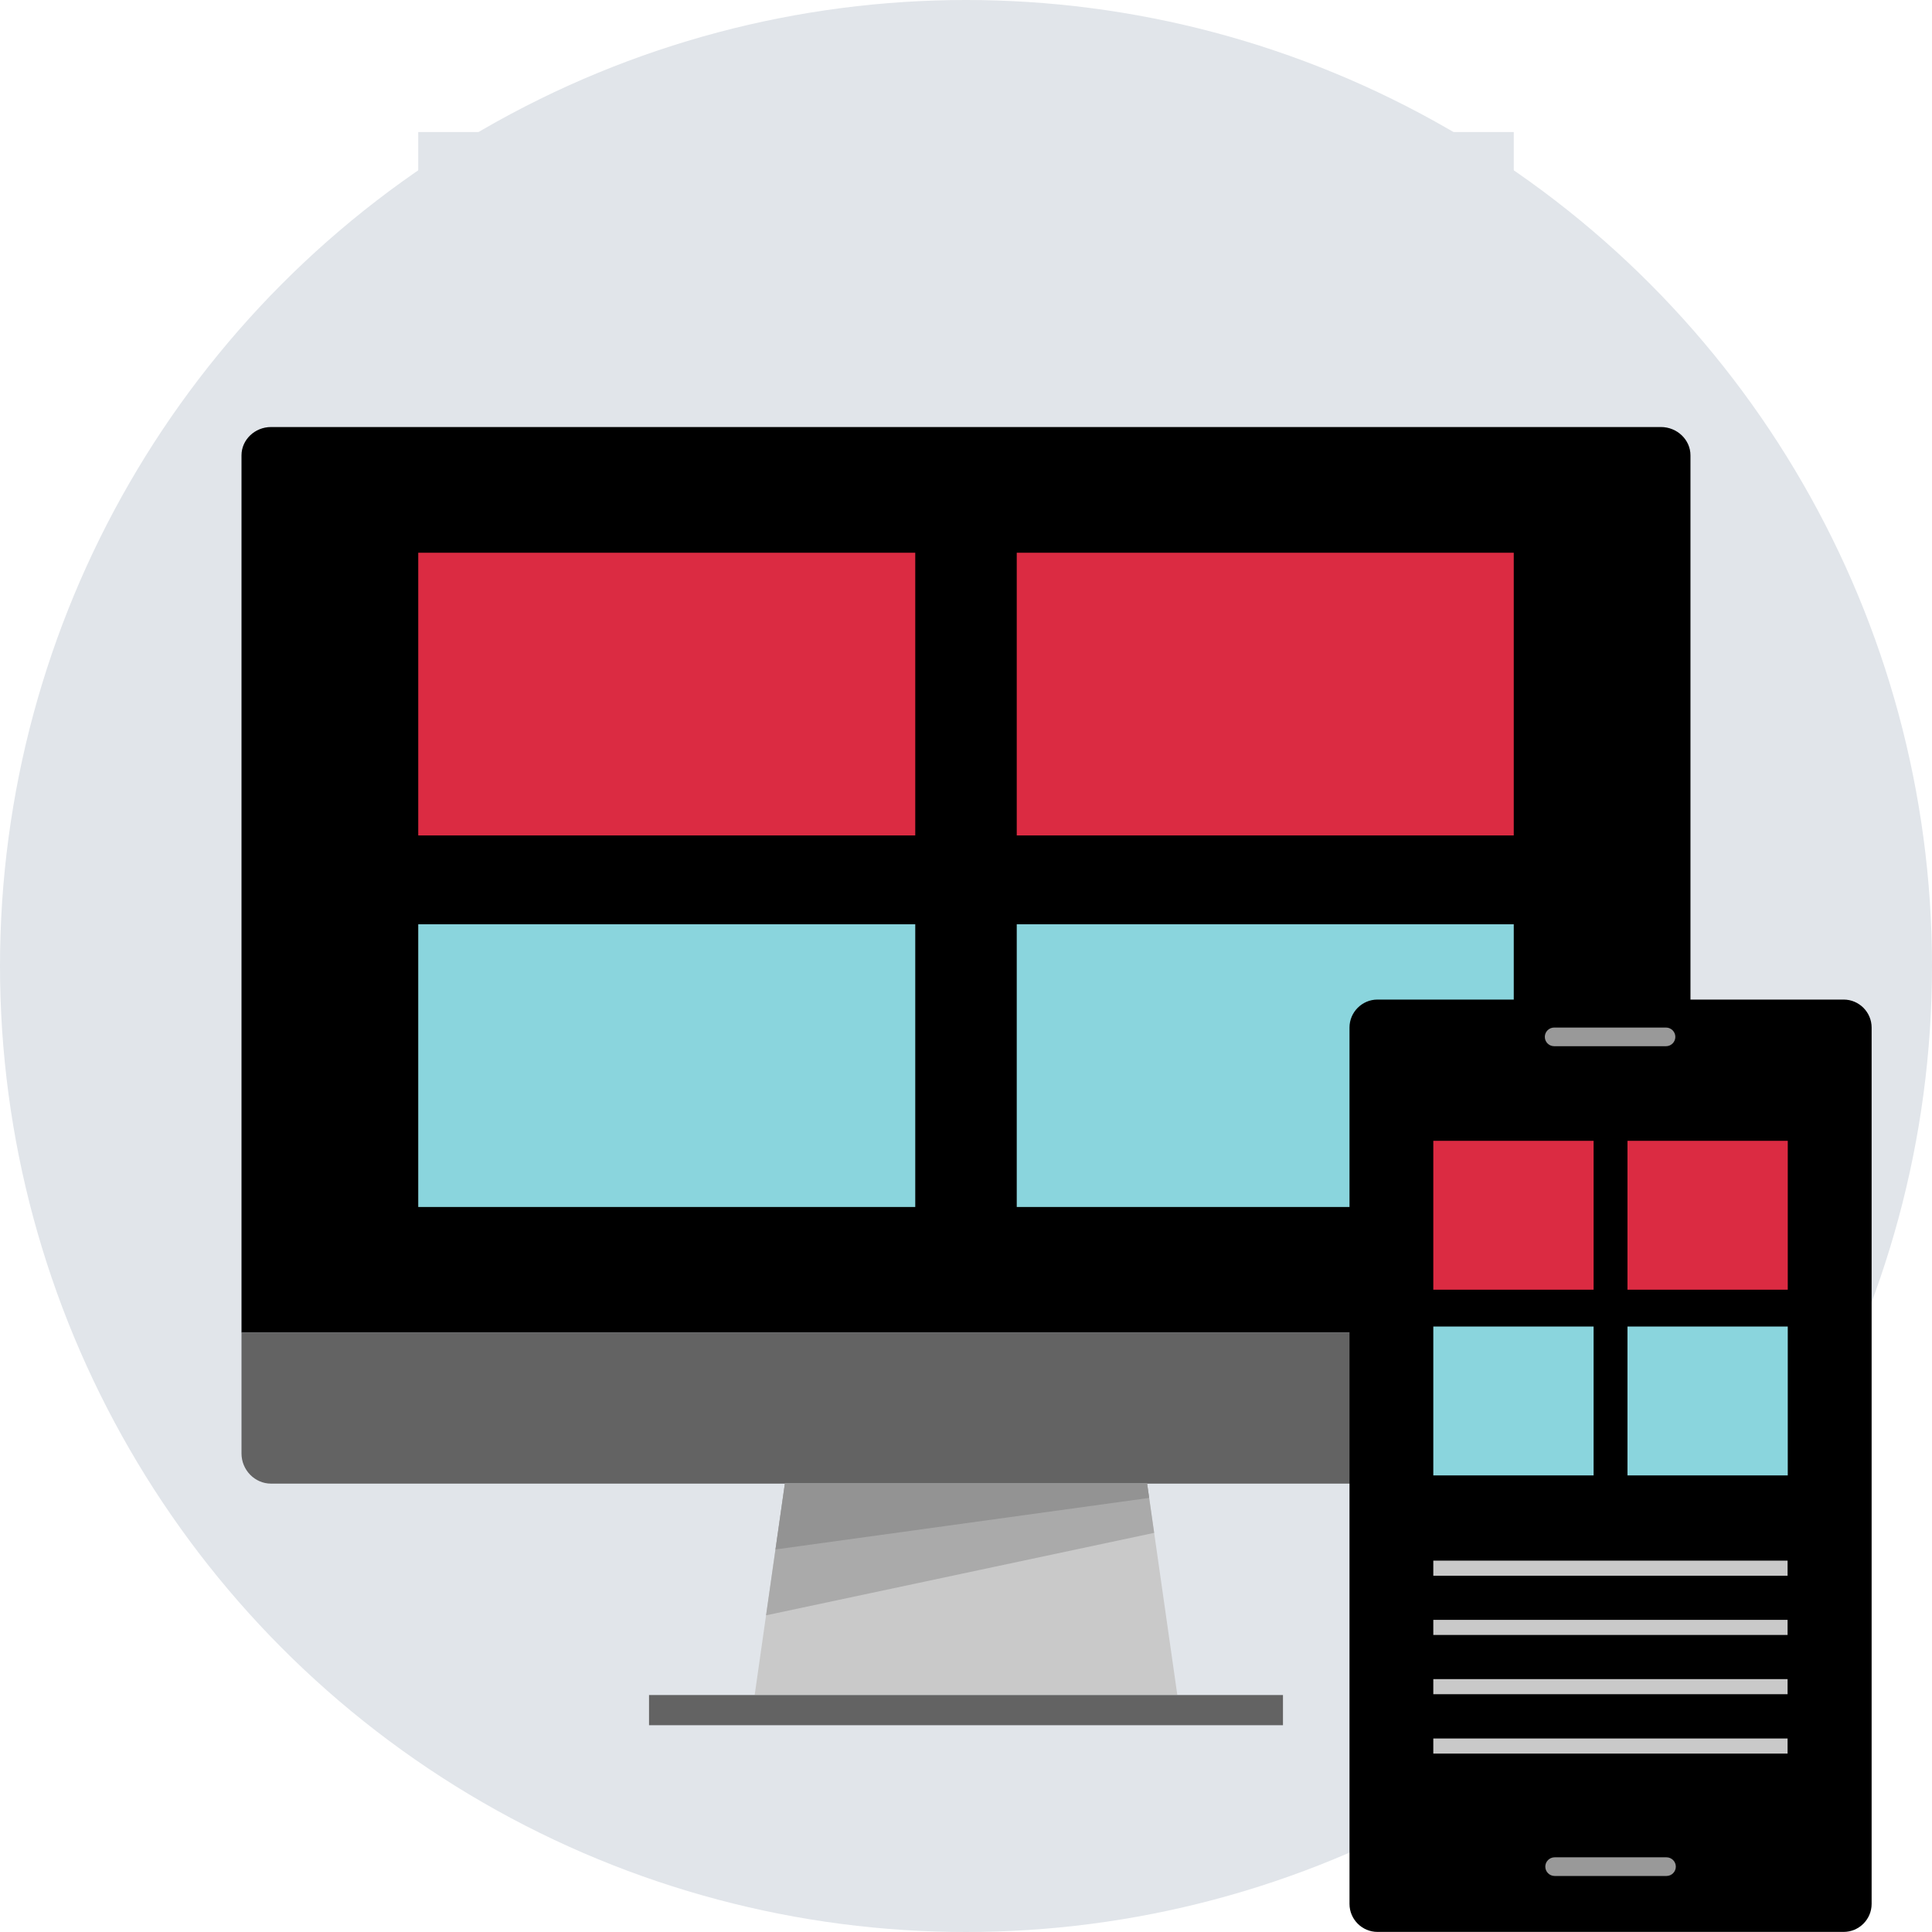<?xml version="1.0" encoding="iso-8859-1"?>
<!-- Uploaded to: SVG Repo, www.svgrepo.com, Generator: SVG Repo Mixer Tools -->
<svg version="1.1" id="Layer_1" xmlns="http://www.w3.org/2000/svg" xmlns:xlink="http://www.w3.org/1999/xlink" 
	 viewBox="0 0 512 512" xml:space="preserve">
<circle style="fill:#E1E5EA;" cx="256" cy="256" r="256"/>
<path d="M64,353.176V120.672c0-4.128,3.528-7.504,7.832-7.504H440.16c4.304,0,7.832,3.376,7.832,7.504v232.496H64V353.176z"/>
<path style="fill:#636363;" d="M448,353.176v32c0,4.4-3.528,8-7.832,8H71.832c-4.304,0-7.832-3.6-7.832-8v-32H448L448,353.176z"/>
<polygon style="fill:#C9C9C9;" points="200,449.176 312,449.176 304,393.176 208,393.176 "/>
<polygon style="fill:#AAAAAA;" points="304,393.176 208,393.176 203.016,428.08 305.864,406.224 "/>
<rect x="172" y="449.2" style="fill:#636363;" width="168" height="8"/>
<polygon style="fill:#939393;" points="208,393.176 304,393.176 304.544,396.96 205.512,410.624 "/>
<rect x="110.84" y="34.992" style="fill:#E1E5EA;" width="290.32" height="74.92"/>
<rect x="110.84" y="146.48" style="fill:#DB2B42;" width="131.712" height="74.92"/>
<rect x="110.84" y="244.944" style="fill:#8AD5DD;" width="131.712" height="74.92"/>
<rect x="269.448" y="146.48" style="fill:#DB2B42;" width="131.712" height="74.92"/>
<rect x="269.448" y="244.944" style="fill:#8AD5DD;" width="131.712" height="74.92"/>
<path d="M488.584,511.976H365.048c-4.08,0-7.416-3.336-7.416-7.416V272.312c0-4.08,3.336-7.416,7.416-7.416h123.536
	c4.08,0,7.416,3.336,7.416,7.416V504.56C496,508.64,492.664,511.976,488.584,511.976z"/>
<rect x="365.048" y="284.672" width="123.536" height="197.664"/>
<g>
	<path style="fill:#999999;" d="M441.512,277.256h-29.648c-1.36,0-2.472-1.112-2.472-2.472l0,0c0-1.36,1.112-2.472,2.472-2.472
		h29.648c1.36,0,2.472,1.112,2.472,2.472l0,0C443.984,276.144,442.872,277.256,441.512,277.256z"/>
	<path style="fill:#999999;" d="M441.64,497.152h-29.648c-1.36,0-2.472-1.112-2.472-2.472l0,0c0-1.36,1.112-2.472,2.472-2.472
		h29.648c1.36,0,2.472,1.112,2.472,2.472l0,0C444.112,496.04,443,497.152,441.64,497.152z"/>
</g>
<g>
	<rect x="379.84" y="302.328" style="fill:#DB2B42;" width="42.48" height="39.456"/>
	<rect x="431.296" y="302.328" style="fill:#DB2B42;" width="42.48" height="39.456"/>
</g>
<g>
	<rect x="379.84" y="351.544" style="fill:#8AD5DD;" width="42.48" height="39.456"/>
	<rect x="431.296" y="351.544" style="fill:#8AD5DD;" width="42.48" height="39.456"/>
</g>
<g>
	<rect x="379.84" y="460.72" style="fill:#C9C9C9;" width="93.888" height="4"/>
	<rect x="379.84" y="444.984" style="fill:#C9C9C9;" width="93.888" height="4"/>
	<rect x="379.84" y="429.28" style="fill:#C9C9C9;" width="93.888" height="4"/>
	<rect x="379.84" y="413.584" style="fill:#C9C9C9;" width="93.888" height="4"/>
</g>
</svg>